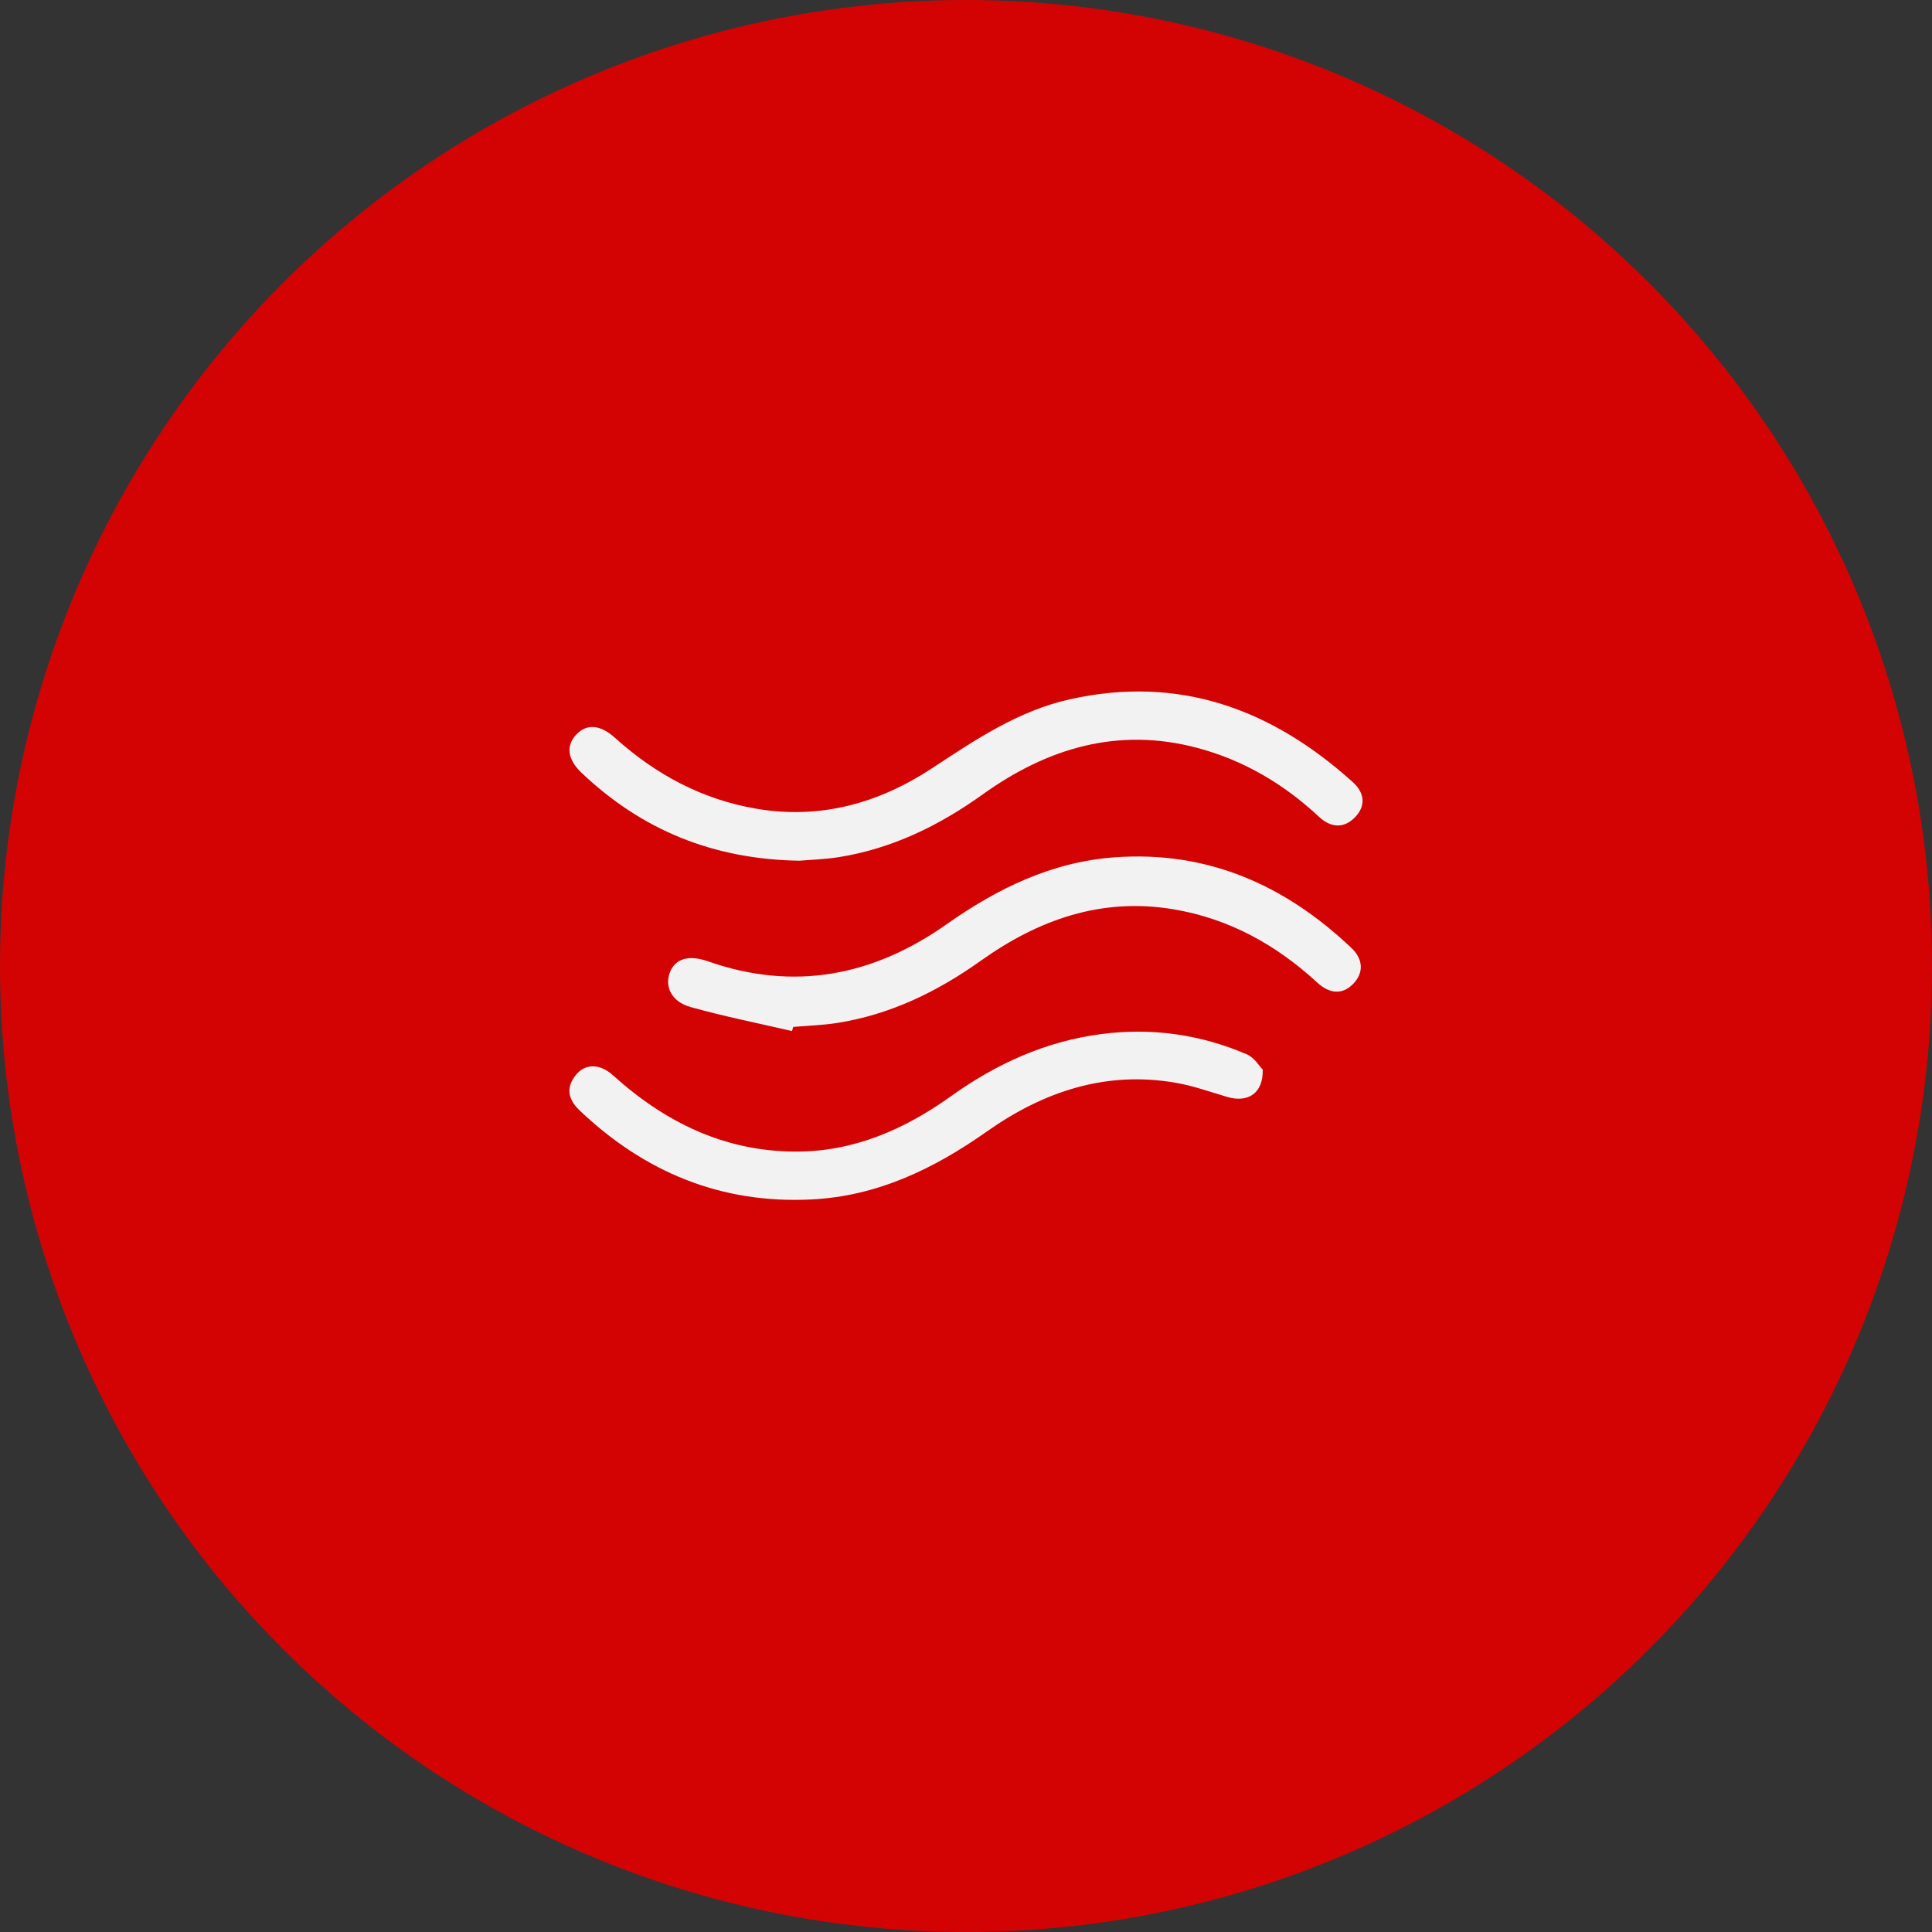 <svg width="95" height="95" viewBox="0 0 95 95" fill="none" xmlns="http://www.w3.org/2000/svg">
<rect x="0" y="0" width="95" height="95" fill="#333333" stroke="none"/>
<circle cx="47.5" cy="47.5" r="47.5" fill="#D30303"/>
<g clip-path="url(#clip0_465_1196)">
<path d="M39.291 42.322C35.044 42.252 31.544 40.8 28.596 38C27.891 37.329 27.825 36.66 28.344 36.113C28.852 35.578 29.516 35.628 30.237 36.278C32.238 38.081 34.521 39.311 37.191 39.766C40.35 40.304 43.227 39.493 45.849 37.765C47.976 36.363 50.083 34.947 52.609 34.385C57.977 33.187 62.533 34.86 66.52 38.459C67.105 38.985 67.175 39.633 66.615 40.2C66.065 40.755 65.426 40.694 64.86 40.166C63.131 38.551 61.15 37.379 58.87 36.774C54.983 35.743 51.507 36.778 48.326 39.059C46.18 40.598 43.87 41.725 41.255 42.146C40.548 42.26 39.824 42.276 39.291 42.324V42.322Z" fill="#F2F2F2"/>
<path d="M38.942 50.699C37.279 50.312 35.599 49.979 33.957 49.518C33.015 49.255 32.665 48.508 32.947 47.796C33.206 47.142 33.867 46.94 34.798 47.265C39.036 48.753 42.935 47.995 46.546 45.448C49.048 43.684 51.719 42.379 54.815 42.155C59.38 41.825 63.191 43.517 66.46 46.621C67.028 47.161 67.073 47.834 66.532 48.385C65.988 48.938 65.358 48.853 64.779 48.321C62.747 46.451 60.422 45.162 57.68 44.708C54.155 44.122 51.062 45.223 48.234 47.237C46.082 48.77 43.768 49.894 41.15 50.303C40.441 50.413 39.718 50.434 39.002 50.496C38.983 50.564 38.962 50.633 38.944 50.701L38.942 50.699Z" fill="#F2F2F2"/>
<path d="M62.091 52.594C62.121 53.774 61.35 54.234 60.349 53.939C59.512 53.693 58.681 53.393 57.827 53.244C54.386 52.643 51.324 53.666 48.536 55.631C45.926 57.471 43.146 58.816 39.907 58.979C35.469 59.203 31.7 57.645 28.497 54.598C27.934 54.064 27.81 53.475 28.325 52.848C28.784 52.291 29.497 52.292 30.139 52.872C32.695 55.18 35.614 56.614 39.109 56.626C41.976 56.635 44.472 55.54 46.764 53.901C48.993 52.306 51.422 51.201 54.149 50.847C56.621 50.525 59.021 50.86 61.31 51.843C61.679 52.002 61.933 52.436 62.091 52.596V52.594Z" fill="#F2F2F2"/>
</g>
<defs>
<clipPath id="clip0_465_1196">
<rect width="39" height="25" fill="white" transform="translate(28 34)"/>
</clipPath>
</defs>
</svg>
